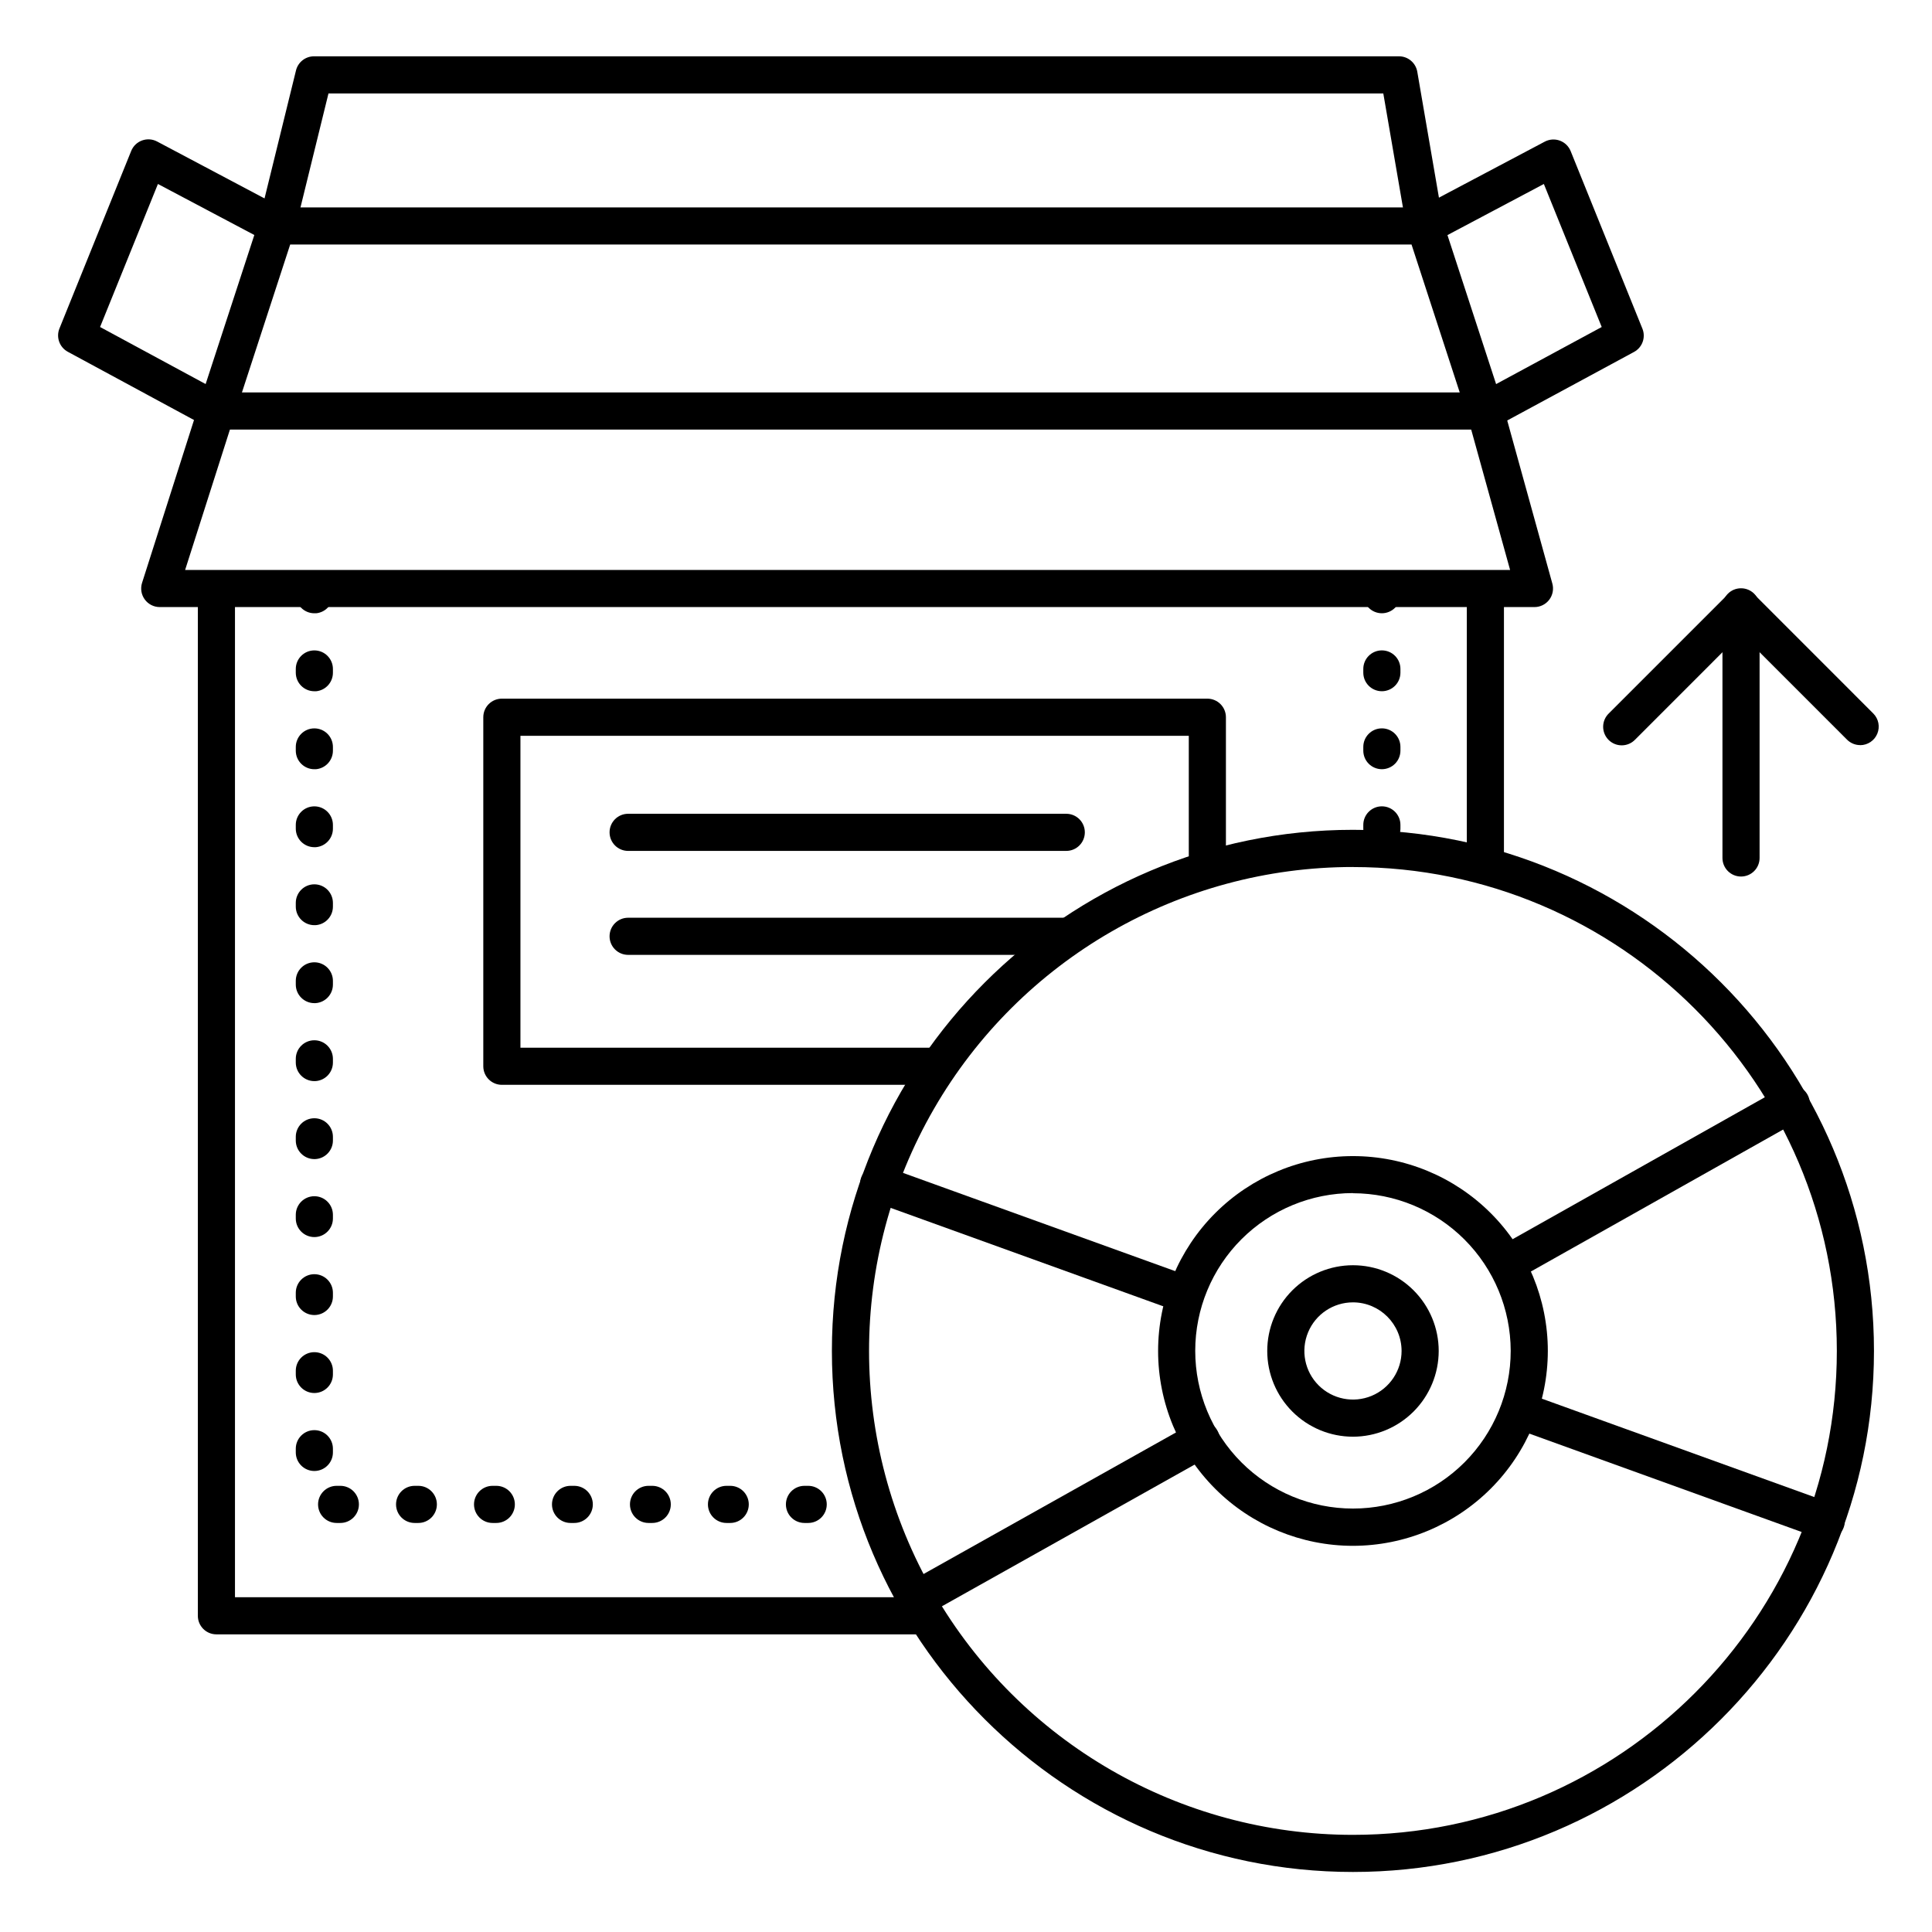 <?xml version="1.0" encoding="UTF-8"?>
<!-- The Best Svg Icon site in the world: iconSvg.co, Visit us! https://iconsvg.co -->
<svg fill="#000000" width="800px" height="800px" version="1.1" viewBox="144 144 512 512" xmlns="http://www.w3.org/2000/svg">
 <g>
  <path d="m550.66 304.88h-364.33c-1.57 0-3.043-0.75-3.969-2.019-0.926-1.266-1.191-2.902-0.715-4.394l15.008-47.047 16.027-49.07c0.664-2.019 2.547-3.387 4.676-3.387h304.27c2.125 0 4.008 1.367 4.672 3.387l16.02 49.07 0.059 0.215 13.008 47.016c0.41 1.48 0.105 3.066-0.824 4.289-0.93 1.219-2.371 1.938-3.906 1.941zm-357.6-9.84h351.13l-11.27-40.668-14.848-45.57h-297.17l-14.887 45.648z"/>
  <path d="m388.52 577.12h-187.17c-2.719 0-4.918-2.199-4.918-4.918v-271.24c0-2.715 2.199-4.918 4.918-4.918s4.922 2.203 4.922 4.918v266.32h182.25c2.719 0 4.918 2.203 4.918 4.922s-2.199 4.918-4.918 4.918z"/>
  <path d="m537.64 377.54c-2.719 0-4.918-2.203-4.918-4.922v-71.656c0-2.715 2.199-4.918 4.918-4.918s4.922 2.203 4.922 4.918v71.656c0 1.305-0.52 2.559-1.441 3.481-0.926 0.922-2.176 1.441-3.481 1.441z"/>
  <path d="m537.64 257.84h-336.29c-2.719 0-4.918-2.203-4.918-4.922 0-2.715 2.199-4.918 4.918-4.918h336.29c2.719 0 4.922 2.203 4.922 4.918 0 2.719-2.203 4.922-4.922 4.922z"/>
  <path d="m217.37 208.8c-0.398 0-0.793-0.051-1.18-0.148-2.613-0.648-4.219-3.281-3.602-5.902l9.84-40.027v-0.004c0.52-2.219 2.492-3.789 4.773-3.797h287.54c2.394 0 4.445 1.723 4.852 4.082l6.887 40.039c0.461 2.68-1.34 5.227-4.019 5.684-2.676 0.461-5.223-1.34-5.68-4.019l-6.191-35.945h-279.54l-8.914 36.289c-0.539 2.199-2.508 3.746-4.773 3.75z"/>
  <path d="m537.65 257.84c-2.258 0.008-4.231-1.523-4.785-3.707-0.555-2.188 0.445-4.473 2.434-5.543l33.172-17.93-15.332-37.902-29.156 15.457c-1.16 0.668-2.535 0.836-3.82 0.469-1.285-0.371-2.363-1.246-2.988-2.426-0.625-1.18-0.742-2.562-0.328-3.832 0.414-1.27 1.328-2.316 2.531-2.898l33.977-17.977c1.23-0.66 2.688-0.766 4.004-0.289 1.312 0.477 2.363 1.492 2.883 2.789l19.012 47.047v-0.004c0.938 2.32-0.012 4.977-2.215 6.172l-37.039 20.023h0.004c-0.73 0.371-1.535 0.562-2.352 0.551z"/>
  <path d="m201.34 257.84c-0.816-0.004-1.617-0.207-2.332-0.59l-37.039-20.023c-2.199-1.195-3.152-3.852-2.215-6.172l19.012-47.043c0.523-1.301 1.57-2.312 2.887-2.789 1.312-0.477 2.769-0.371 4 0.289l34.008 18.016c1.203 0.582 2.113 1.629 2.531 2.898 0.414 1.27 0.293 2.652-0.332 3.832-0.625 1.18-1.703 2.055-2.984 2.426-1.285 0.367-2.664 0.199-3.82-0.469l-29.203-15.457-15.332 37.902 33.172 17.93c1.984 1.07 2.984 3.356 2.43 5.543-0.555 2.184-2.527 3.715-4.781 3.707z"/>
  <path d="m502.55 640.09c-76.141 0-138.09-61.941-138.09-138.09 0-76.141 61.941-138.09 138.09-138.09 76.141 0 138.07 61.992 138.07 138.09s-61.941 138.09-138.07 138.09zm0-266.33v0.004c-45.816 0-88.152 24.441-111.06 64.121-22.91 39.68-22.91 88.566 0 128.25 22.91 39.68 65.246 64.121 111.06 64.121 70.711 0 128.23-57.535 128.23-128.25 0-70.707-57.523-128.23-128.23-128.23z"/>
  <path d="m502.55 553.66c-13.695 0-26.832-5.441-36.516-15.125s-15.125-22.82-15.125-36.516c0-13.695 5.441-26.832 15.125-36.516s22.82-15.125 36.516-15.125c13.695 0 26.832 5.441 36.516 15.125s15.125 22.82 15.125 36.516c-0.016 13.691-5.461 26.816-15.141 36.5-9.684 9.68-22.809 15.125-36.5 15.141zm0-93.48c-11.086 0-21.719 4.406-29.559 12.242-7.836 7.84-12.242 18.473-12.242 29.559 0 11.086 4.406 21.719 12.242 29.559 7.84 7.84 18.473 12.242 29.559 12.242 11.086 0 21.719-4.402 29.559-12.242 7.84-7.84 12.242-18.473 12.242-29.559-0.023-11.074-4.438-21.691-12.27-29.516-7.836-7.828-18.457-12.23-29.531-12.246z"/>
  <path d="m502.55 524.74c-6.023 0-11.805-2.394-16.066-6.656-4.262-4.262-6.652-10.039-6.652-16.066 0-6.027 2.391-11.805 6.652-16.066s10.043-6.652 16.066-6.652c6.027 0 11.805 2.391 16.066 6.652 4.262 4.262 6.656 10.039 6.656 16.066-0.008 6.023-2.406 11.797-6.664 16.059-4.262 4.258-10.035 6.656-16.059 6.664zm0-35.602c-5.211 0-9.906 3.137-11.898 7.949-1.996 4.812-0.895 10.355 2.789 14.039 3.688 3.684 9.227 4.785 14.039 2.793 4.812-1.996 7.953-6.691 7.953-11.902-0.012-7.109-5.773-12.871-12.883-12.879z"/>
  <path d="m392.12 431.49h-115.12c-2.719 0-4.922-2.203-4.922-4.922v-92.496c0-2.719 2.203-4.922 4.922-4.922h186.96c1.305 0 2.559 0.52 3.481 1.441 0.922 0.926 1.441 2.176 1.441 3.481v39.359c0 2.719-2.203 4.922-4.922 4.922-2.715 0-4.918-2.203-4.918-4.922v-34.438h-177.12v82.656h110.21c2.719 0 4.922 2.199 4.922 4.918s-2.203 4.922-4.922 4.922z"/>
  <path d="m605.39 376.29c-2.719 0-4.922-2.203-4.922-4.922v-66.547c0-2.719 2.203-4.922 4.922-4.922 2.715 0 4.918 2.203 4.918 4.922v66.547c0 1.305-0.516 2.559-1.441 3.481-0.922 0.922-2.172 1.441-3.477 1.441z"/>
  <path d="m636.96 341.46c-1.305 0-2.551-0.52-3.473-1.438l-28.094-28.094-28.082 28.094h-0.004c-0.914 0.949-2.176 1.492-3.496 1.5-1.32 0.012-2.586-0.504-3.519-1.438-0.934-0.934-1.453-2.203-1.441-3.523 0.012-1.32 0.551-2.578 1.5-3.496l31.566-31.566c1.922-1.922 5.039-1.922 6.957 0l31.57 31.586c1.402 1.41 1.82 3.523 1.059 5.359-0.762 1.836-2.555 3.035-4.543 3.035z"/>
  <path d="m358.18 547.6h-0.984c-2.719 0-4.922-2.203-4.922-4.918 0-2.719 2.203-4.922 4.922-4.922h0.984c2.715 0 4.918 2.203 4.918 4.922 0 2.715-2.203 4.918-4.918 4.918zm-20.664 0h-0.984c-2.719 0-4.922-2.203-4.922-4.918 0-2.719 2.203-4.922 4.922-4.922h0.984c2.715 0 4.918 2.203 4.918 4.922 0 2.715-2.203 4.918-4.918 4.918zm-20.664 0h-0.984c-2.719 0-4.922-2.203-4.922-4.918 0-2.719 2.203-4.922 4.922-4.922h0.984c2.715 0 4.918 2.203 4.918 4.922 0 2.715-2.203 4.918-4.918 4.918zm-20.664 0h-0.984c-2.719 0-4.922-2.203-4.922-4.918 0-2.719 2.203-4.922 4.922-4.922h0.984c2.715 0 4.918 2.203 4.918 4.922 0 2.715-2.203 4.918-4.918 4.918zm-20.664 0h-0.984c-2.719 0-4.922-2.203-4.922-4.918 0-2.719 2.203-4.922 4.922-4.922h0.984c2.715 0 4.918 2.203 4.918 4.922 0 2.715-2.203 4.918-4.918 4.918zm-20.664 0h-0.984c-2.719 0-4.922-2.203-4.922-4.918 0-2.719 2.203-4.922 4.922-4.922h0.984c2.715 0 4.918 2.203 4.918 4.922 0 2.715-2.203 4.918-4.918 4.918zm-20.664 0h-0.984c-2.719 0-4.922-2.203-4.922-4.918 0-2.719 2.203-4.922 4.922-4.922h0.984c2.715 0 4.918 2.203 4.918 4.922 0 2.715-2.203 4.918-4.918 4.918zm-6.887-13.777-0.004 0.004c-2.715 0-4.918-2.203-4.918-4.922v-0.984c0-2.715 2.203-4.918 4.918-4.918 1.305 0 2.559 0.516 3.481 1.441 0.922 0.922 1.441 2.172 1.441 3.477v0.984c0 2.707-2.184 4.906-4.891 4.922zm0-20.664-0.004 0.004c-2.715 0-4.918-2.203-4.918-4.922v-0.984c0-2.715 2.203-4.918 4.918-4.918 1.305 0 2.559 0.516 3.481 1.441 0.922 0.922 1.441 2.172 1.441 3.477v0.984c0 2.691-2.16 4.883-4.852 4.922zm0-20.664-0.004 0.004c-2.715 0-4.918-2.203-4.918-4.922v-0.984c0-2.715 2.203-4.918 4.918-4.918 1.305 0 2.559 0.516 3.481 1.441 0.922 0.922 1.441 2.172 1.441 3.477v0.984c0 2.676-2.137 4.863-4.812 4.922zm0-20.664-0.004 0.004c-2.715 0-4.918-2.203-4.918-4.922v-0.984c0-2.715 2.203-4.918 4.918-4.918 1.305 0 2.559 0.516 3.481 1.441 0.922 0.922 1.441 2.172 1.441 3.477v0.984c0 2.656-2.109 4.836-4.762 4.922zm0-20.664-0.004 0.004c-2.715 0-4.918-2.203-4.918-4.922v-0.984c0-2.715 2.203-4.918 4.918-4.918 1.305 0 2.559 0.516 3.481 1.441 0.922 0.922 1.441 2.172 1.441 3.477v0.984c0 2.644-2.082 4.816-4.723 4.922zm0-20.664-0.004 0.004c-2.715 0-4.918-2.203-4.918-4.922v-0.984c0-2.715 2.203-4.918 4.918-4.918 1.305 0 2.559 0.516 3.481 1.441 0.922 0.922 1.441 2.172 1.441 3.477v0.984c0.004 2.629-2.059 4.793-4.684 4.922zm0-20.664-0.004 0.004c-2.715 0-4.918-2.203-4.918-4.922v-0.984c0-2.715 2.203-4.918 4.918-4.918 1.305 0 2.559 0.516 3.481 1.441 0.922 0.922 1.441 2.172 1.441 3.477v0.984c0.004 2.613-2.035 4.773-4.644 4.922zm0-20.664-0.004 0.004c-2.715 0-4.918-2.203-4.918-4.922v-0.984c0-2.715 2.203-4.918 4.918-4.918 1.305 0 2.559 0.516 3.481 1.441 0.922 0.922 1.441 2.172 1.441 3.477v0.984c0.004 2.598-2.008 4.75-4.598 4.922zm0-20.664-0.004 0.004c-2.715 0-4.918-2.203-4.918-4.922v-0.984c0-2.715 2.203-4.918 4.918-4.918 1.305 0 2.559 0.516 3.481 1.441 0.922 0.922 1.441 2.172 1.441 3.477v0.984c0.008 2.582-1.98 4.731-4.555 4.922zm0-20.664-0.004 0.004c-2.715 0-4.918-2.203-4.918-4.922v-0.984c0-2.715 2.203-4.918 4.918-4.918 1.305 0 2.559 0.516 3.481 1.441 0.922 0.922 1.441 2.172 1.441 3.477v0.984c0.008 2.566-1.957 4.711-4.516 4.922zm0-20.664-0.004 0.004c-2.715 0-4.918-2.203-4.918-4.922v-0.984c0-2.715 2.203-4.918 4.918-4.918 1.305 0 2.559 0.516 3.481 1.441 0.922 0.922 1.441 2.172 1.441 3.477v0.984c0.012 2.535-1.906 4.668-4.43 4.922zm0-20.664-0.004 0.004c-2.715 0-4.918-2.203-4.918-4.922v-0.984c0-2.715 2.203-4.918 4.918-4.918 1.305 0 2.559 0.516 3.481 1.441 0.922 0.922 1.441 2.172 1.441 3.477v0.984c0.012 2.535-1.906 4.668-4.43 4.922z"/>
  <path d="m510.21 368.51c-2.719 0-4.922-2.203-4.922-4.922v-0.984c0-2.715 2.203-4.918 4.922-4.918s4.918 2.203 4.918 4.918v0.984c0 1.305-0.516 2.559-1.438 3.481-0.926 0.922-2.176 1.441-3.481 1.441zm0-20.664c-2.719 0-4.922-2.203-4.922-4.922v-0.984c0-2.715 2.203-4.918 4.922-4.918s4.918 2.203 4.918 4.918v0.984c0 1.305-0.516 2.559-1.438 3.481-0.926 0.922-2.176 1.441-3.481 1.441zm0-20.664c-2.719 0-4.922-2.203-4.922-4.922v-0.984c0-2.715 2.203-4.918 4.922-4.918s4.918 2.203 4.918 4.918v0.984c0 1.305-0.516 2.559-1.438 3.481-0.926 0.922-2.176 1.441-3.481 1.441zm0-20.664c-2.719 0-4.922-2.203-4.922-4.922v-0.984c0-2.715 2.203-4.918 4.922-4.918s4.918 2.203 4.918 4.918v0.984c0 1.305-0.516 2.559-1.438 3.481-0.926 0.922-2.176 1.441-3.481 1.441z"/>
  <path d="m426.57 369.5h-116.11c-2.715 0-4.918-2.203-4.918-4.922s2.203-4.918 4.918-4.918h116.11c2.719 0 4.922 2.199 4.922 4.918s-2.203 4.922-4.922 4.922z"/>
  <path d="m426.57 397.05h-116.11c-2.715 0-4.918-2.203-4.918-4.922 0-2.715 2.203-4.918 4.918-4.918h116.11c2.719 0 4.922 2.203 4.922 4.918 0 2.719-2.203 4.922-4.922 4.922z"/>
  <path d="m457.68 491.82c-0.566 0.004-1.129-0.094-1.66-0.285l-80.973-29.234h-0.004c-2.477-0.977-3.727-3.746-2.82-6.25 0.906-2.504 3.637-3.832 6.168-3l80.965 29.227c2.242 0.812 3.578 3.121 3.164 5.473-0.41 2.352-2.453 4.07-4.84 4.07z"/>
  <path d="m386.11 573.18c-2.246 0.008-4.211-1.504-4.777-3.676-0.57-2.172 0.406-4.453 2.367-5.543l76.211-42.734v-0.004c2.371-1.332 5.371-0.488 6.703 1.879 1.328 2.371 0.488 5.371-1.883 6.703l-76.223 42.746h0.004c-0.734 0.41-1.559 0.629-2.402 0.629z"/>
  <path d="m627.95 552.03c-0.57 0-1.137-0.102-1.672-0.297l-80.355-29.027c-2.477-0.977-3.727-3.746-2.824-6.25 0.906-2.504 3.641-3.832 6.172-3l80.355 29.02h-0.004c2.258 0.805 3.609 3.121 3.195 5.484-0.414 2.359-2.469 4.082-4.867 4.07z"/>
  <path d="m543.66 483.64c-2.238 0-4.195-1.512-4.762-3.676-0.566-2.164 0.398-4.441 2.352-5.535l74.891-42.145c1.141-0.695 2.512-0.898 3.805-0.562 1.293 0.336 2.391 1.184 3.047 2.348 0.652 1.164 0.809 2.543 0.426 3.824-0.383 1.277-1.27 2.348-2.457 2.961l-74.891 42.156v-0.004c-0.738 0.414-1.566 0.633-2.41 0.633z"/>
 </g>
</svg>